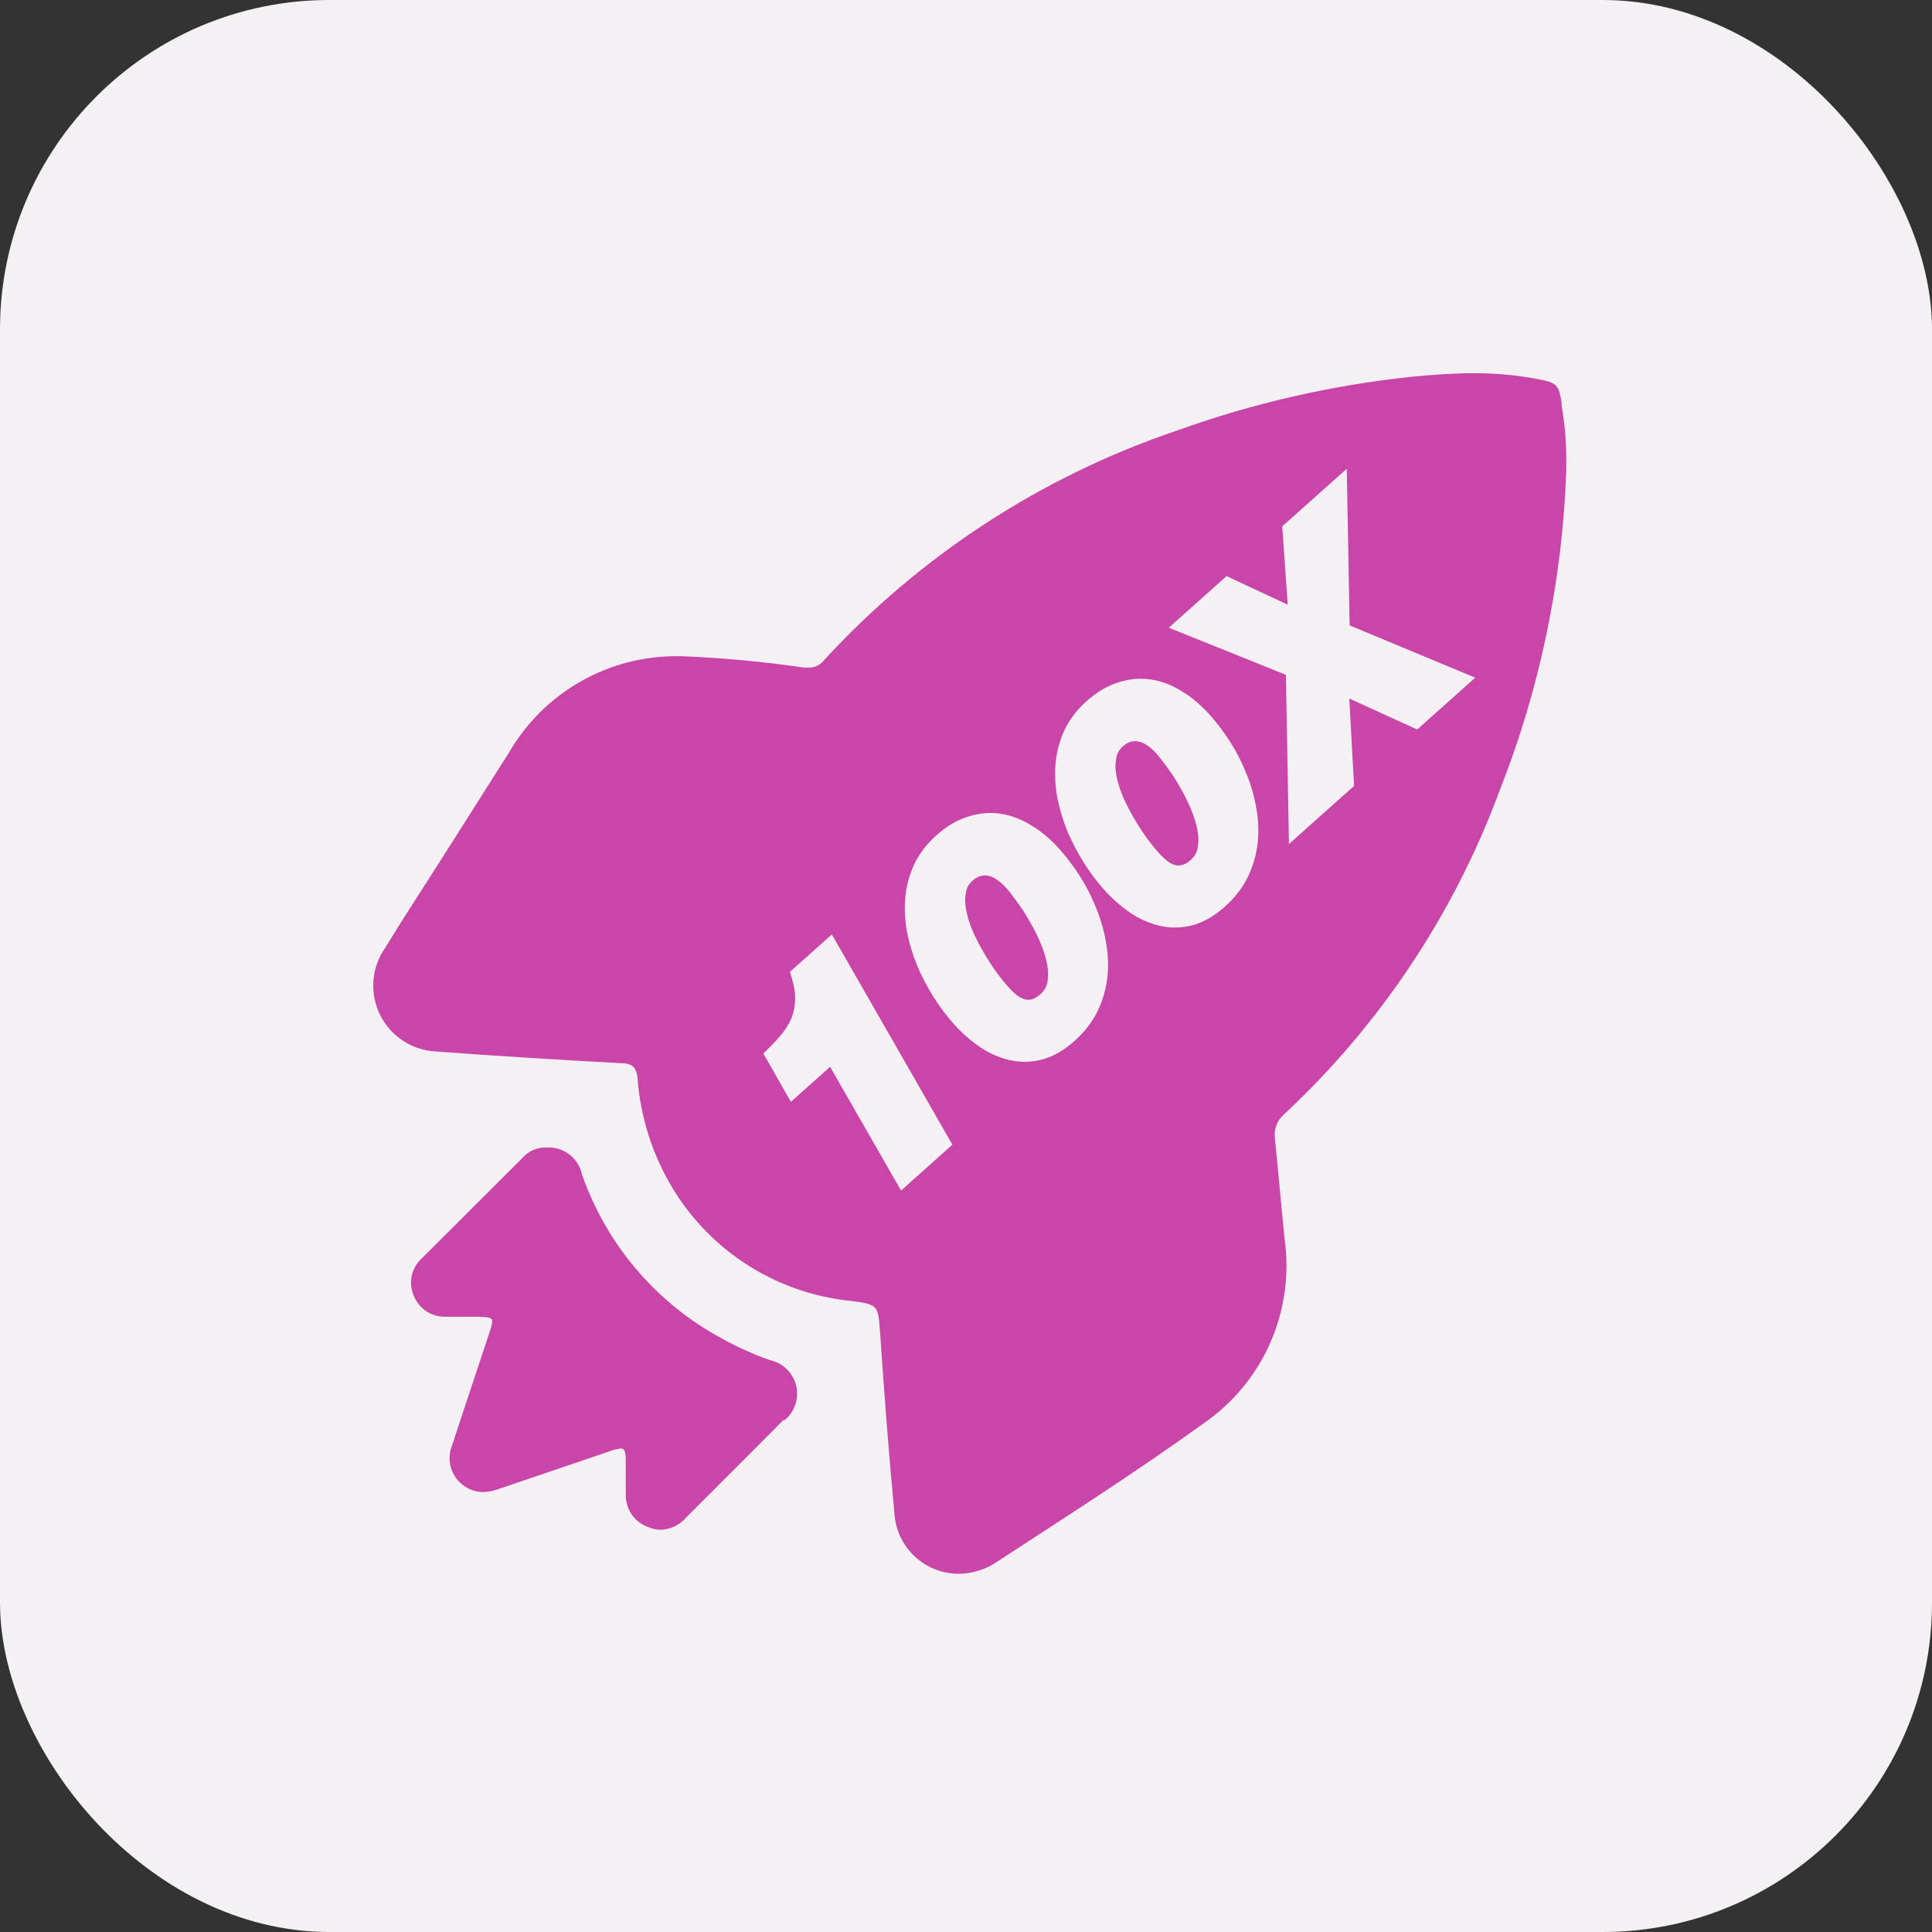 <svg width="88" height="88" viewBox="0 0 88 88" fill="none" xmlns="http://www.w3.org/2000/svg">
<rect x="0" y="0" width="88" height="88" fill="#333333" stroke="none"/>
<rect width="88" height="88" rx="15" fill="#F5F0F3"/>
<path d="M35.695 64.667C34.22 66.162 32.764 67.598 31.269 69.103C31.125 69.275 30.948 69.415 30.748 69.514C30.548 69.613 30.329 69.67 30.106 69.68C29.922 69.68 29.739 69.644 29.569 69.572C29.253 69.471 28.98 69.271 28.788 69.002C28.596 68.732 28.496 68.408 28.503 68.077C28.503 67.628 28.503 67.168 28.503 66.709C28.503 66.25 28.503 65.976 28.269 65.976C28.078 66.001 27.89 66.05 27.712 66.123L22.738 67.813C22.501 67.904 22.25 67.954 21.995 67.96C21.749 67.959 21.507 67.895 21.292 67.774C20.953 67.594 20.693 67.294 20.565 66.932C20.436 66.57 20.448 66.174 20.598 65.82C21.145 64.129 21.722 62.439 22.279 60.739C22.523 60.006 22.513 59.996 21.722 59.977C21.243 59.977 20.745 59.977 20.285 59.977C19.973 59.983 19.666 59.892 19.407 59.717C19.148 59.542 18.95 59.291 18.839 58.999C18.719 58.715 18.69 58.401 18.756 58.1C18.823 57.798 18.982 57.526 19.21 57.319L23.832 52.706C23.957 52.57 24.108 52.461 24.276 52.385C24.444 52.31 24.625 52.269 24.81 52.267H24.917C25.286 52.249 25.648 52.364 25.94 52.589C26.232 52.815 26.434 53.137 26.51 53.498C27.627 56.7 29.904 59.367 32.891 60.973C33.586 61.358 34.312 61.685 35.06 61.95C35.351 62.011 35.619 62.153 35.832 62.36C36.046 62.567 36.195 62.831 36.264 63.12C36.333 63.409 36.318 63.712 36.22 63.993C36.123 64.274 35.948 64.521 35.715 64.706L35.695 64.667Z" fill="#C945A8"/>
<path d="M71.147 18.456C70.991 17.479 70.942 17.43 69.926 17.245C68.994 17.076 68.049 16.994 67.102 17C66.183 17 65.255 17.069 64.336 17.157C60.667 17.541 57.058 18.368 53.587 19.619C47.425 21.707 41.889 25.317 37.493 30.114C37.413 30.211 37.31 30.287 37.195 30.338C37.08 30.389 36.955 30.413 36.829 30.407H36.624C34.774 30.137 32.912 29.965 31.044 29.889H30.917C29.359 29.868 27.823 30.261 26.466 31.029C25.11 31.796 23.982 32.91 23.197 34.257L20.266 38.879C19.357 40.316 18.419 41.733 17.54 43.179C17.235 43.615 17.052 44.124 17.01 44.655C16.967 45.185 17.066 45.717 17.297 46.196C17.527 46.675 17.881 47.085 18.323 47.382C18.764 47.68 19.276 47.855 19.806 47.889C22.631 48.104 25.445 48.27 28.269 48.426C28.777 48.426 28.992 48.592 29.041 49.13C29.175 50.9 29.724 52.614 30.643 54.133C31.504 55.552 32.681 56.753 34.083 57.642C35.485 58.53 37.074 59.082 38.725 59.253C40.034 59.419 39.995 59.439 40.093 60.788C40.278 63.494 40.483 66.211 40.738 68.908C40.778 69.658 41.104 70.364 41.65 70.88C42.195 71.397 42.918 71.684 43.669 71.683C44.286 71.679 44.888 71.492 45.399 71.146C48.555 69.084 51.731 67.061 54.78 64.862C56.127 63.946 57.191 62.67 57.851 61.179C58.511 59.689 58.74 58.043 58.512 56.429C58.356 54.915 58.229 53.4 58.073 51.886C58.04 51.672 58.063 51.453 58.14 51.251C58.218 51.049 58.346 50.87 58.512 50.732C62.865 46.669 66.21 41.647 68.284 36.065C70.136 31.391 71.171 26.433 71.343 21.407C71.343 21.261 71.343 21.124 71.343 20.977C71.346 20.116 71.271 19.256 71.118 18.407L71.147 18.456Z" fill="#C945A8"/>
<mask id="path-4-outside-1_38_270" maskUnits="userSpaceOnUse" x="31.998" y="20.905" width="37.08" height="34.93" fill="black">
<rect fill="white" x="31.998" y="20.905" width="37.08" height="34.93"/>
<path d="M42.745 52.036L41.169 53.444L37.937 47.808L36.151 49.403L35.394 48.071C35.653 47.815 35.882 47.56 36.081 47.307C36.281 47.041 36.436 46.765 36.544 46.48C36.654 46.182 36.711 45.868 36.716 45.538C36.729 45.202 36.673 44.832 36.551 44.428L37.762 43.346L42.745 52.036ZM45.552 45.286C45.707 45.46 45.87 45.615 46.041 45.75C46.213 45.872 46.39 45.958 46.572 46.008C46.748 46.051 46.933 46.048 47.128 46C47.322 45.951 47.52 45.837 47.722 45.657C47.973 45.433 48.13 45.167 48.193 44.86C48.258 44.54 48.257 44.203 48.191 43.849C48.125 43.495 48.013 43.131 47.856 42.759C47.698 42.387 47.52 42.033 47.321 41.698C47.129 41.356 46.931 41.051 46.728 40.782C46.526 40.499 46.35 40.275 46.201 40.108C46.039 39.927 45.866 39.775 45.681 39.652C45.503 39.523 45.316 39.44 45.12 39.402C44.931 39.358 44.736 39.364 44.534 39.419C44.34 39.467 44.149 39.575 43.961 39.743C43.717 39.961 43.566 40.227 43.509 40.541C43.446 40.848 43.447 41.178 43.513 41.532C43.579 41.886 43.694 42.253 43.857 42.633C44.022 42.999 44.203 43.349 44.403 43.685C44.602 44.02 44.803 44.329 45.005 44.611C45.214 44.887 45.396 45.112 45.552 45.286ZM43.809 46.299C43.498 45.95 43.209 45.564 42.942 45.139C42.675 44.714 42.443 44.272 42.244 43.811C42.052 43.344 41.907 42.866 41.809 42.378C41.718 41.884 41.692 41.407 41.731 40.946C41.771 40.472 41.889 40.023 42.085 39.598C42.288 39.166 42.584 38.776 42.974 38.428C43.385 38.062 43.805 37.811 44.236 37.677C44.66 37.535 45.082 37.496 45.502 37.56C45.921 37.623 46.332 37.782 46.734 38.036C47.137 38.276 47.522 38.602 47.889 39.013C48.206 39.368 48.504 39.765 48.783 40.204C49.056 40.635 49.285 41.088 49.47 41.561C49.662 42.028 49.8 42.512 49.884 43.012C49.975 43.507 49.994 43.99 49.941 44.463C49.888 44.936 49.757 45.391 49.547 45.829C49.337 46.267 49.027 46.669 48.616 47.036C48.198 47.409 47.775 47.656 47.345 47.777C46.916 47.885 46.495 47.891 46.084 47.795C45.673 47.699 45.277 47.522 44.895 47.262C44.507 46.996 44.145 46.674 43.809 46.299ZM52.398 39.171C52.553 39.345 52.716 39.5 52.887 39.635C53.059 39.757 53.236 39.843 53.418 39.893C53.594 39.936 53.779 39.934 53.974 39.885C54.168 39.836 54.366 39.722 54.568 39.542C54.819 39.318 54.976 39.052 55.039 38.745C55.104 38.425 55.103 38.088 55.037 37.734C54.971 37.38 54.859 37.017 54.702 36.644C54.544 36.272 54.366 35.918 54.167 35.583C53.974 35.241 53.777 34.936 53.574 34.667C53.372 34.384 53.196 34.16 53.047 33.993C52.885 33.812 52.712 33.66 52.527 33.537C52.349 33.408 52.162 33.325 51.966 33.287C51.777 33.243 51.581 33.249 51.38 33.304C51.186 33.352 50.995 33.46 50.807 33.628C50.563 33.846 50.413 34.112 50.355 34.426C50.291 34.733 50.293 35.063 50.359 35.417C50.425 35.772 50.539 36.138 50.703 36.518C50.867 36.884 51.049 37.235 51.249 37.57C51.448 37.905 51.649 38.214 51.851 38.496C52.06 38.772 52.242 38.997 52.398 39.171ZM50.655 40.184C50.344 39.836 50.055 39.449 49.788 39.024C49.522 38.599 49.289 38.157 49.09 37.696C48.898 37.229 48.753 36.751 48.655 36.263C48.564 35.769 48.538 35.292 48.577 34.831C48.617 34.358 48.735 33.908 48.931 33.483C49.134 33.051 49.43 32.662 49.82 32.313C50.23 31.947 50.651 31.696 51.082 31.562C51.506 31.42 51.928 31.381 52.348 31.445C52.767 31.508 53.178 31.667 53.58 31.921C53.983 32.161 54.368 32.487 54.734 32.898C55.052 33.253 55.35 33.65 55.629 34.089C55.902 34.52 56.131 34.973 56.316 35.446C56.508 35.913 56.646 36.397 56.73 36.897C56.821 37.392 56.84 37.875 56.787 38.348C56.734 38.821 56.602 39.276 56.393 39.714C56.183 40.152 55.873 40.554 55.462 40.921C55.044 41.294 54.621 41.541 54.191 41.662C53.761 41.77 53.341 41.776 52.93 41.68C52.519 41.584 52.123 41.407 51.741 41.147C51.353 40.881 50.991 40.559 50.655 40.184ZM59.066 30.399L54.17 28.427L55.956 26.833L59.211 28.355L58.921 24.184L60.863 22.449L60.98 28.821L66.269 31.023L64.463 32.637L60.915 31.019L61.163 35.584L59.19 37.347L59.066 30.399Z"/>
</mask>
<path d="M42.745 52.036L41.169 53.444L37.937 47.808L36.151 49.403L35.394 48.071C35.653 47.815 35.882 47.56 36.081 47.307C36.281 47.041 36.436 46.765 36.544 46.48C36.654 46.182 36.711 45.868 36.716 45.538C36.729 45.202 36.673 44.832 36.551 44.428L37.762 43.346L42.745 52.036ZM45.552 45.286C45.707 45.46 45.87 45.615 46.041 45.75C46.213 45.872 46.39 45.958 46.572 46.008C46.748 46.051 46.933 46.048 47.128 46C47.322 45.951 47.52 45.837 47.722 45.657C47.973 45.433 48.13 45.167 48.193 44.86C48.258 44.54 48.257 44.203 48.191 43.849C48.125 43.495 48.013 43.131 47.856 42.759C47.698 42.387 47.52 42.033 47.321 41.698C47.129 41.356 46.931 41.051 46.728 40.782C46.526 40.499 46.35 40.275 46.201 40.108C46.039 39.927 45.866 39.775 45.681 39.652C45.503 39.523 45.316 39.44 45.12 39.402C44.931 39.358 44.736 39.364 44.534 39.419C44.34 39.467 44.149 39.575 43.961 39.743C43.717 39.961 43.566 40.227 43.509 40.541C43.446 40.848 43.447 41.178 43.513 41.532C43.579 41.886 43.694 42.253 43.857 42.633C44.022 42.999 44.203 43.349 44.403 43.685C44.602 44.02 44.803 44.329 45.005 44.611C45.214 44.887 45.396 45.112 45.552 45.286ZM43.809 46.299C43.498 45.95 43.209 45.564 42.942 45.139C42.675 44.714 42.443 44.272 42.244 43.811C42.052 43.344 41.907 42.866 41.809 42.378C41.718 41.884 41.692 41.407 41.731 40.946C41.771 40.472 41.889 40.023 42.085 39.598C42.288 39.166 42.584 38.776 42.974 38.428C43.385 38.062 43.805 37.811 44.236 37.677C44.66 37.535 45.082 37.496 45.502 37.56C45.921 37.623 46.332 37.782 46.734 38.036C47.137 38.276 47.522 38.602 47.889 39.013C48.206 39.368 48.504 39.765 48.783 40.204C49.056 40.635 49.285 41.088 49.47 41.561C49.662 42.028 49.8 42.512 49.884 43.012C49.975 43.507 49.994 43.99 49.941 44.463C49.888 44.936 49.757 45.391 49.547 45.829C49.337 46.267 49.027 46.669 48.616 47.036C48.198 47.409 47.775 47.656 47.345 47.777C46.916 47.885 46.495 47.891 46.084 47.795C45.673 47.699 45.277 47.522 44.895 47.262C44.507 46.996 44.145 46.674 43.809 46.299ZM52.398 39.171C52.553 39.345 52.716 39.5 52.887 39.635C53.059 39.757 53.236 39.843 53.418 39.893C53.594 39.936 53.779 39.934 53.974 39.885C54.168 39.836 54.366 39.722 54.568 39.542C54.819 39.318 54.976 39.052 55.039 38.745C55.104 38.425 55.103 38.088 55.037 37.734C54.971 37.38 54.859 37.017 54.702 36.644C54.544 36.272 54.366 35.918 54.167 35.583C53.974 35.241 53.777 34.936 53.574 34.667C53.372 34.384 53.196 34.16 53.047 33.993C52.885 33.812 52.712 33.66 52.527 33.537C52.349 33.408 52.162 33.325 51.966 33.287C51.777 33.243 51.581 33.249 51.38 33.304C51.186 33.352 50.995 33.46 50.807 33.628C50.563 33.846 50.413 34.112 50.355 34.426C50.291 34.733 50.293 35.063 50.359 35.417C50.425 35.772 50.539 36.138 50.703 36.518C50.867 36.884 51.049 37.235 51.249 37.57C51.448 37.905 51.649 38.214 51.851 38.496C52.06 38.772 52.242 38.997 52.398 39.171ZM50.655 40.184C50.344 39.836 50.055 39.449 49.788 39.024C49.522 38.599 49.289 38.157 49.09 37.696C48.898 37.229 48.753 36.751 48.655 36.263C48.564 35.769 48.538 35.292 48.577 34.831C48.617 34.358 48.735 33.908 48.931 33.483C49.134 33.051 49.43 32.662 49.82 32.313C50.23 31.947 50.651 31.696 51.082 31.562C51.506 31.42 51.928 31.381 52.348 31.445C52.767 31.508 53.178 31.667 53.58 31.921C53.983 32.161 54.368 32.487 54.734 32.898C55.052 33.253 55.35 33.65 55.629 34.089C55.902 34.52 56.131 34.973 56.316 35.446C56.508 35.913 56.646 36.397 56.73 36.897C56.821 37.392 56.84 37.875 56.787 38.348C56.734 38.821 56.602 39.276 56.393 39.714C56.183 40.152 55.873 40.554 55.462 40.921C55.044 41.294 54.621 41.541 54.191 41.662C53.761 41.77 53.341 41.776 52.93 41.68C52.519 41.584 52.123 41.407 51.741 41.147C51.353 40.881 50.991 40.559 50.655 40.184ZM59.066 30.399L54.17 28.427L55.956 26.833L59.211 28.355L58.921 24.184L60.863 22.449L60.98 28.821L66.269 31.023L64.463 32.637L60.915 31.019L61.163 35.584L59.19 37.347L59.066 30.399Z" fill="#F5F0F3"/>
<path d="M42.745 52.036L43.078 52.408L43.381 52.139L43.179 51.787L42.745 52.036ZM41.169 53.444L40.735 53.693L41.042 54.228L41.502 53.817L41.169 53.444ZM37.937 47.808L38.37 47.559L38.064 47.025L37.604 47.435L37.937 47.808ZM36.151 49.403L35.717 49.65L36.023 50.188L36.484 49.776L36.151 49.403ZM35.394 48.071L35.042 47.716L34.769 47.986L34.959 48.319L35.394 48.071ZM36.081 47.307L36.474 47.616L36.481 47.607L36.081 47.307ZM36.544 46.48L37.011 46.659L37.014 46.653L36.544 46.48ZM36.716 45.538L36.217 45.52L36.216 45.53L36.716 45.538ZM36.551 44.428L36.218 44.055L35.98 44.268L36.072 44.574L36.551 44.428ZM37.762 43.346L38.196 43.098L37.889 42.563L37.429 42.974L37.762 43.346ZM42.412 51.663L40.836 53.071L41.502 53.817L43.078 52.408L42.412 51.663ZM41.602 53.195L38.37 47.559L37.503 48.057L40.735 53.693L41.602 53.195ZM37.604 47.435L35.818 49.03L36.484 49.776L38.27 48.181L37.604 47.435ZM36.586 49.156L35.828 47.824L34.959 48.319L35.717 49.65L36.586 49.156ZM35.745 48.427C36.017 48.158 36.26 47.888 36.474 47.616L35.688 46.998C35.503 47.233 35.288 47.472 35.042 47.716L35.745 48.427ZM36.481 47.607C36.706 47.307 36.885 46.991 37.011 46.659L36.077 46.302C35.986 46.539 35.856 46.774 35.681 47.007L36.481 47.607ZM37.014 46.653C37.143 46.3 37.21 45.93 37.216 45.546L36.216 45.53C36.212 45.807 36.164 46.065 36.075 46.308L37.014 46.653ZM37.216 45.557C37.231 45.153 37.164 44.727 37.029 44.283L36.072 44.574C36.183 44.937 36.227 45.251 36.217 45.52L37.216 45.557ZM36.884 44.801L38.095 43.719L37.429 42.974L36.218 44.055L36.884 44.801ZM37.328 43.595L42.312 52.284L43.179 51.787L38.196 43.098L37.328 43.595ZM46.041 45.75L45.731 46.142L45.741 46.15L45.751 46.158L46.041 45.75ZM46.572 46.008L46.44 46.491L46.453 46.494L46.572 46.008ZM47.128 46L47.249 46.485L47.128 46ZM48.193 44.86L48.683 44.962L48.684 44.959L48.193 44.86ZM48.191 43.849L47.699 43.94L48.191 43.849ZM47.856 42.759L47.395 42.954L47.856 42.759ZM47.321 41.698L46.885 41.943L46.891 41.953L47.321 41.698ZM46.728 40.782L46.321 41.073L46.329 41.083L46.728 40.782ZM45.681 39.652L45.388 40.057L45.396 40.063L45.404 40.068L45.681 39.652ZM45.12 39.402L45.008 39.889L45.017 39.891L45.026 39.893L45.12 39.402ZM44.534 39.419L44.655 39.904L44.665 39.901L44.534 39.419ZM43.509 40.541L43.999 40.642L44.001 40.631L43.509 40.541ZM43.513 41.532L44.004 41.441L44.004 41.441L43.513 41.532ZM43.857 42.633L43.398 42.831L43.401 42.837L43.857 42.633ZM44.403 43.685L43.973 43.94L44.403 43.685ZM45.005 44.611L44.598 44.902L44.606 44.913L45.005 44.611ZM42.942 45.139L42.519 45.405L42.942 45.139ZM42.244 43.811L41.781 44.001L41.785 44.009L42.244 43.811ZM41.809 42.378L41.317 42.469L41.319 42.477L41.809 42.378ZM41.731 40.946L42.23 40.989L42.23 40.988L41.731 40.946ZM42.085 39.598L41.632 39.385L41.631 39.389L42.085 39.598ZM44.236 37.677L44.385 38.154L44.394 38.151L44.236 37.677ZM45.502 37.56L45.576 37.065L45.576 37.065L45.502 37.56ZM46.734 38.036L46.467 38.458L46.477 38.465L46.734 38.036ZM48.783 40.204L49.206 39.936L49.205 39.935L48.783 40.204ZM49.47 41.561L49.004 41.743L49.008 41.751L49.47 41.561ZM49.884 43.012L49.391 43.095L49.392 43.103L49.884 43.012ZM49.941 44.463L49.444 44.407L49.941 44.463ZM47.345 47.777L47.467 48.262L47.48 48.258L47.345 47.777ZM46.084 47.795L45.971 48.282L46.084 47.795ZM44.895 47.262L44.612 47.674L44.614 47.676L44.895 47.262ZM45.179 45.619C45.352 45.813 45.536 45.988 45.731 46.142L46.352 45.358C46.205 45.242 46.062 45.107 45.925 44.953L45.179 45.619ZM45.751 46.158C45.965 46.31 46.195 46.423 46.44 46.49L46.704 45.526C46.584 45.493 46.46 45.435 46.331 45.343L45.751 46.158ZM46.453 46.494C46.716 46.558 46.984 46.551 47.249 46.485L47.007 45.515C46.882 45.546 46.78 45.544 46.691 45.523L46.453 46.494ZM47.249 46.485C47.545 46.411 47.813 46.246 48.055 46.029L47.389 45.284C47.227 45.428 47.1 45.492 47.007 45.515L47.249 46.485ZM48.055 46.029C48.38 45.74 48.596 45.381 48.683 44.962L47.704 44.759C47.663 44.953 47.566 45.126 47.389 45.284L48.055 46.029ZM48.684 44.959C48.762 44.57 48.759 44.168 48.682 43.757L47.699 43.94C47.755 44.238 47.754 44.51 47.703 44.762L48.684 44.959ZM48.682 43.757C48.609 43.364 48.486 42.966 48.316 42.564L47.395 42.954C47.54 43.297 47.641 43.626 47.699 43.94L48.682 43.757ZM48.316 42.564C48.15 42.172 47.962 41.797 47.751 41.442L46.891 41.953C47.078 42.268 47.246 42.601 47.395 42.954L48.316 42.564ZM47.756 41.452C47.555 41.095 47.345 40.77 47.127 40.481L46.329 41.083C46.516 41.332 46.702 41.618 46.885 41.943L47.756 41.452ZM47.135 40.491C46.927 40.201 46.739 39.96 46.574 39.774L45.828 40.441C45.961 40.589 46.125 40.798 46.321 41.073L47.135 40.491ZM46.574 39.774C46.386 39.565 46.181 39.384 45.958 39.235L45.404 40.068C45.55 40.165 45.692 40.288 45.828 40.441L46.574 39.774ZM45.975 39.247C45.743 39.079 45.489 38.964 45.214 38.911L45.026 39.893C45.143 39.916 45.263 39.966 45.388 40.057L45.975 39.247ZM45.233 38.915C44.957 38.851 44.678 38.861 44.403 38.936L44.665 39.901C44.793 39.866 44.905 39.865 45.008 39.889L45.233 38.915ZM44.413 38.934C44.122 39.006 43.861 39.162 43.628 39.37L44.294 40.116C44.436 39.989 44.557 39.928 44.655 39.904L44.413 38.934ZM43.628 39.37C43.303 39.66 43.095 40.025 43.017 40.451L44.001 40.631C44.038 40.429 44.131 40.261 44.294 40.116L43.628 39.37ZM43.02 40.439C42.941 40.819 42.945 41.215 43.021 41.624L44.004 41.441C43.948 41.141 43.95 40.877 43.999 40.642L43.02 40.439ZM43.021 41.624C43.095 42.02 43.222 42.422 43.398 42.831L44.316 42.435C44.165 42.084 44.062 41.753 44.004 41.441L43.021 41.624ZM43.401 42.837C43.573 43.221 43.764 43.588 43.973 43.94L44.833 43.429C44.643 43.111 44.47 42.777 44.313 42.428L43.401 42.837ZM43.973 43.94C44.178 44.286 44.387 44.607 44.598 44.902L45.411 44.32C45.218 44.05 45.025 43.754 44.833 43.429L43.973 43.94ZM44.606 44.913C44.82 45.195 45.011 45.432 45.179 45.619L45.925 44.953C45.781 44.793 45.608 44.579 45.403 44.309L44.606 44.913ZM44.182 45.965C43.891 45.64 43.619 45.276 43.366 44.873L42.519 45.405C42.8 45.852 43.105 46.261 43.436 46.632L44.182 45.965ZM43.366 44.873C43.113 44.47 42.892 44.05 42.703 43.613L41.785 44.009C41.994 44.493 42.239 44.959 42.519 45.405L43.366 44.873ZM42.706 43.621C42.527 43.183 42.391 42.736 42.299 42.28L41.319 42.477C41.423 42.997 41.578 43.505 41.782 44.001L42.706 43.621ZM42.301 42.288C42.217 41.833 42.194 41.401 42.23 40.989L41.233 40.904C41.19 41.412 41.219 41.935 41.317 42.469L42.301 42.288ZM42.23 40.988C42.265 40.571 42.368 40.179 42.539 39.807L41.631 39.389C41.41 39.867 41.278 40.373 41.233 40.904L42.23 40.988ZM42.538 39.81C42.709 39.446 42.962 39.109 43.307 38.801L42.641 38.055C42.206 38.444 41.867 38.887 41.633 39.385L42.538 39.81ZM43.307 38.801C43.676 38.472 44.036 38.263 44.385 38.154L44.087 37.199C43.575 37.359 43.093 37.651 42.641 38.055L43.307 38.801ZM44.394 38.151C44.748 38.033 45.09 38.003 45.427 38.054L45.576 37.065C45.075 36.989 44.573 37.037 44.078 37.202L44.394 38.151ZM45.427 38.054C45.77 38.106 46.116 38.237 46.467 38.458L47.001 37.613C46.548 37.326 46.072 37.14 45.576 37.065L45.427 38.054ZM46.477 38.465C46.83 38.676 47.177 38.967 47.516 39.346L48.261 38.68C47.867 38.238 47.444 37.877 46.991 37.606L46.477 38.465ZM47.516 39.346C47.813 39.679 48.095 40.054 48.361 40.472L49.205 39.935C48.913 39.476 48.598 39.057 48.261 38.68L47.516 39.346ZM48.361 40.471C48.617 40.876 48.831 41.3 49.004 41.743L49.936 41.379C49.739 40.876 49.496 40.395 49.206 39.936L48.361 40.471ZM49.008 41.751C49.185 42.183 49.313 42.631 49.391 43.095L50.377 42.929C50.287 42.392 50.139 41.873 49.933 41.371L49.008 41.751ZM49.392 43.103C49.475 43.552 49.492 43.986 49.444 44.407L50.438 44.519C50.497 43.994 50.475 43.461 50.376 42.922L49.392 43.103ZM49.444 44.407C49.397 44.823 49.282 45.225 49.096 45.613L49.998 46.045C50.231 45.558 50.378 45.048 50.438 44.519L49.444 44.407ZM49.096 45.613C48.918 45.983 48.651 46.334 48.283 46.663L48.949 47.409C49.402 47.004 49.756 46.55 49.998 46.045L49.096 45.613ZM48.283 46.663C47.908 46.998 47.55 47.2 47.209 47.296L47.48 48.258C48 48.112 48.489 47.82 48.949 47.409L48.283 46.663ZM47.223 47.292C46.867 47.382 46.528 47.385 46.198 47.308L45.971 48.282C46.463 48.397 46.964 48.388 47.467 48.262L47.223 47.292ZM46.198 47.308C45.852 47.228 45.512 47.077 45.176 46.849L44.614 47.676C45.042 47.966 45.495 48.171 45.971 48.282L46.198 47.308ZM45.178 46.85C44.825 46.608 44.493 46.314 44.182 45.965L43.436 46.632C43.797 47.035 44.188 47.384 44.612 47.674L45.178 46.85ZM52.887 39.635L52.577 40.027L52.587 40.035L52.597 40.043L52.887 39.635ZM53.418 39.893L53.286 40.376L53.299 40.379L53.418 39.893ZM53.974 39.885L54.095 40.37L54.095 40.37L53.974 39.885ZM55.039 38.745L55.529 38.847L55.529 38.844L55.039 38.745ZM55.037 37.734L54.545 37.825L55.037 37.734ZM54.702 36.644L54.241 36.839L54.702 36.644ZM54.167 35.583L53.731 35.828L53.737 35.838L54.167 35.583ZM53.574 34.667L53.167 34.958L53.175 34.968L53.574 34.667ZM52.527 33.537L52.233 33.942L52.242 33.948L52.25 33.953L52.527 33.537ZM51.966 33.287L51.853 33.774L51.863 33.776L51.872 33.778L51.966 33.287ZM51.38 33.304L51.501 33.789L51.511 33.786L51.38 33.304ZM50.355 34.426L50.845 34.527L50.847 34.516L50.355 34.426ZM50.359 35.417L50.85 35.326L50.85 35.326L50.359 35.417ZM50.703 36.518L50.244 36.716L50.247 36.722L50.703 36.518ZM51.249 37.57L50.819 37.825L51.249 37.57ZM51.851 38.496L51.444 38.787L51.452 38.798L51.851 38.496ZM49.788 39.024L49.365 39.29L49.788 39.024ZM49.09 37.696L48.627 37.886L48.631 37.894L49.09 37.696ZM48.655 36.263L48.163 36.354L48.165 36.362L48.655 36.263ZM48.577 34.831L49.075 34.874L49.075 34.873L48.577 34.831ZM48.931 33.483L48.478 33.27L48.477 33.274L48.931 33.483ZM51.082 31.562L51.231 32.039L51.24 32.036L51.082 31.562ZM52.348 31.445L52.422 30.95L52.422 30.95L52.348 31.445ZM53.58 31.921L53.313 32.343L53.323 32.35L53.58 31.921ZM55.629 34.089L56.052 33.821L56.051 33.82L55.629 34.089ZM56.316 35.446L55.85 35.628L55.854 35.636L56.316 35.446ZM56.73 36.897L56.237 36.98L56.238 36.988L56.73 36.897ZM56.787 38.348L56.29 38.292L56.787 38.348ZM54.191 41.662L54.313 42.147L54.326 42.143L54.191 41.662ZM52.93 41.68L52.817 42.167L52.93 41.68ZM51.741 41.147L51.458 41.559L51.46 41.561L51.741 41.147ZM52.025 39.505C52.198 39.698 52.382 39.873 52.577 40.027L53.197 39.243C53.051 39.127 52.908 38.992 52.771 38.838L52.025 39.505ZM52.597 40.043C52.811 40.195 53.041 40.308 53.286 40.376L53.55 39.411C53.43 39.378 53.306 39.32 53.177 39.228L52.597 40.043ZM53.299 40.379C53.562 40.443 53.83 40.436 54.095 40.37L53.852 39.4C53.728 39.431 53.626 39.429 53.536 39.407L53.299 40.379ZM54.095 40.37C54.391 40.296 54.659 40.131 54.901 39.915L54.235 39.169C54.073 39.313 53.946 39.377 53.852 39.4L54.095 40.37ZM54.901 39.915C55.226 39.625 55.442 39.266 55.529 38.847L54.55 38.644C54.509 38.838 54.412 39.011 54.235 39.169L54.901 39.915ZM55.529 38.844C55.608 38.455 55.605 38.053 55.528 37.642L54.545 37.825C54.601 38.123 54.6 38.395 54.549 38.647L55.529 38.844ZM55.528 37.642C55.455 37.249 55.332 36.851 55.162 36.449L54.241 36.839C54.386 37.182 54.487 37.511 54.545 37.825L55.528 37.642ZM55.162 36.449C54.996 36.057 54.808 35.683 54.596 35.327L53.737 35.838C53.924 36.153 54.092 36.486 54.241 36.839L55.162 36.449ZM54.602 35.337C54.401 34.98 54.191 34.655 53.973 34.366L53.175 34.968C53.362 35.217 53.548 35.503 53.731 35.828L54.602 35.337ZM53.98 34.376C53.773 34.086 53.585 33.845 53.42 33.66L52.674 34.326C52.806 34.474 52.971 34.683 53.167 34.958L53.98 34.376ZM53.42 33.66C53.232 33.45 53.027 33.269 52.804 33.12L52.25 33.953C52.397 34.05 52.538 34.173 52.674 34.326L53.42 33.66ZM52.821 33.132C52.59 32.964 52.335 32.849 52.06 32.796L51.872 33.778C51.989 33.801 52.109 33.851 52.233 33.942L52.821 33.132ZM52.079 32.8C51.803 32.736 51.524 32.746 51.249 32.821L51.511 33.786C51.639 33.751 51.751 33.751 51.853 33.774L52.079 32.8ZM51.259 32.819C50.968 32.891 50.707 33.047 50.474 33.255L51.14 34.001C51.282 33.874 51.403 33.813 51.501 33.789L51.259 32.819ZM50.474 33.255C50.149 33.545 49.941 33.91 49.863 34.336L50.847 34.516C50.884 34.314 50.977 34.147 51.14 34.001L50.474 33.255ZM49.865 34.324C49.787 34.704 49.791 35.101 49.867 35.509L50.85 35.326C50.794 35.026 50.796 34.762 50.845 34.527L49.865 34.324ZM49.867 35.509C49.941 35.905 50.068 36.307 50.244 36.716L51.162 36.32C51.011 35.969 50.908 35.639 50.85 35.326L49.867 35.509ZM50.247 36.722C50.419 37.106 50.61 37.473 50.819 37.825L51.678 37.314C51.489 36.996 51.316 36.662 51.159 36.313L50.247 36.722ZM50.819 37.825C51.024 38.171 51.233 38.492 51.444 38.787L52.257 38.205C52.064 37.935 51.871 37.639 51.678 37.314L50.819 37.825ZM51.452 38.798C51.666 39.08 51.857 39.317 52.025 39.505L52.771 38.838C52.627 38.678 52.454 38.464 52.249 38.194L51.452 38.798ZM51.028 39.85C50.737 39.525 50.465 39.161 50.212 38.758L49.365 39.29C49.646 39.737 49.951 40.146 50.282 40.517L51.028 39.85ZM50.212 38.758C49.959 38.355 49.738 37.935 49.549 37.498L48.631 37.894C48.84 38.378 49.084 38.844 49.365 39.29L50.212 38.758ZM49.552 37.506C49.373 37.068 49.237 36.621 49.145 36.165L48.165 36.362C48.269 36.882 48.424 37.39 48.627 37.886L49.552 37.506ZM49.147 36.173C49.063 35.718 49.04 35.286 49.075 34.874L48.079 34.789C48.036 35.297 48.065 35.82 48.163 36.354L49.147 36.173ZM49.075 34.873C49.111 34.456 49.214 34.064 49.385 33.692L48.477 33.274C48.256 33.752 48.124 34.258 48.079 34.789L49.075 34.873ZM49.383 33.696C49.555 33.331 49.808 32.994 50.153 32.686L49.487 31.941C49.052 32.329 48.712 32.772 48.478 33.27L49.383 33.696ZM50.153 32.686C50.522 32.357 50.882 32.148 51.231 32.039L50.933 31.084C50.421 31.244 49.939 31.536 49.487 31.941L50.153 32.686ZM51.24 32.036C51.593 31.918 51.936 31.888 52.273 31.939L52.422 30.95C51.92 30.875 51.419 30.922 50.924 31.087L51.24 32.036ZM52.273 31.939C52.616 31.991 52.962 32.122 53.313 32.343L53.847 31.498C53.394 31.211 52.918 31.025 52.422 30.95L52.273 31.939ZM53.323 32.35C53.676 32.561 54.023 32.852 54.362 33.231L55.107 32.565C54.713 32.123 54.29 31.762 53.837 31.491L53.323 32.35ZM54.362 33.231C54.659 33.564 54.941 33.939 55.207 34.357L56.051 33.82C55.758 33.361 55.444 32.942 55.107 32.565L54.362 33.231ZM55.207 34.356C55.463 34.761 55.677 35.185 55.85 35.628L56.782 35.264C56.585 34.761 56.342 34.28 56.052 33.821L55.207 34.356ZM55.854 35.636C56.031 36.068 56.159 36.516 56.237 36.98L57.223 36.814C57.133 36.277 56.985 35.758 56.779 35.256L55.854 35.636ZM56.238 36.988C56.321 37.437 56.337 37.871 56.29 38.292L57.284 38.404C57.343 37.88 57.321 37.346 57.222 36.807L56.238 36.988ZM56.29 38.292C56.243 38.709 56.128 39.11 55.942 39.498L56.843 39.93C57.077 39.443 57.224 38.934 57.284 38.404L56.29 38.292ZM55.942 39.498C55.764 39.868 55.497 40.219 55.129 40.548L55.795 41.294C56.248 40.889 56.602 40.435 56.843 39.93L55.942 39.498ZM55.129 40.548C54.754 40.883 54.395 41.085 54.055 41.181L54.326 42.143C54.846 41.997 55.335 41.705 55.795 41.294L55.129 40.548ZM54.069 41.177C53.713 41.267 53.374 41.27 53.044 41.193L52.817 42.167C53.309 42.282 53.81 42.273 54.313 42.147L54.069 41.177ZM53.044 41.193C52.698 41.113 52.358 40.962 52.022 40.734L51.46 41.561C51.888 41.852 52.341 42.056 52.817 42.167L53.044 41.193ZM52.024 40.735C51.671 40.493 51.339 40.199 51.028 39.85L50.282 40.517C50.643 40.92 51.035 41.269 51.458 41.559L52.024 40.735ZM59.066 30.399L59.566 30.39L59.56 30.059L59.253 29.935L59.066 30.399ZM54.17 28.427L53.837 28.055L53.237 28.591L53.983 28.891L54.17 28.427ZM55.956 26.833L56.167 26.38L55.869 26.24L55.623 26.46L55.956 26.833ZM59.211 28.355L59 28.808L59.769 29.168L59.71 28.32L59.211 28.355ZM58.921 24.184L58.588 23.811L58.405 23.974L58.422 24.219L58.921 24.184ZM60.863 22.449L61.363 22.44L61.343 21.35L60.53 22.076L60.863 22.449ZM60.98 28.821L60.48 28.831L60.486 29.157L60.788 29.283L60.98 28.821ZM66.269 31.023L66.602 31.396L67.195 30.867L66.461 30.562L66.269 31.023ZM64.463 32.637L64.255 33.092L64.552 33.227L64.796 33.01L64.463 32.637ZM60.915 31.019L61.123 30.564L60.371 30.221L60.416 31.046L60.915 31.019ZM61.163 35.584L61.496 35.957L61.676 35.797L61.663 35.557L61.163 35.584ZM59.19 37.347L58.69 37.356L58.709 38.446L59.523 37.72L59.19 37.347ZM59.253 29.935L54.357 27.964L53.983 28.891L58.88 30.863L59.253 29.935ZM54.503 28.8L56.289 27.206L55.623 26.46L53.837 28.055L54.503 28.8ZM55.744 27.286L59 28.808L59.423 27.902L56.167 26.38L55.744 27.286ZM59.71 28.32L59.42 24.149L58.422 24.219L58.712 28.39L59.71 28.32ZM59.254 24.557L61.196 22.822L60.53 22.076L58.588 23.811L59.254 24.557ZM60.363 22.458L60.48 28.831L61.48 28.812L61.363 22.44L60.363 22.458ZM60.788 29.283L66.077 31.485L66.461 30.562L61.172 28.36L60.788 29.283ZM65.936 30.651L64.13 32.264L64.796 33.01L66.602 31.396L65.936 30.651ZM64.67 32.182L61.123 30.564L60.708 31.474L64.255 33.092L64.67 32.182ZM60.416 31.046L60.664 35.611L61.663 35.557L61.414 30.992L60.416 31.046ZM60.83 35.211L58.857 36.974L59.523 37.72L61.496 35.957L60.83 35.211ZM59.69 37.338L59.566 30.39L58.566 30.408L58.69 37.356L59.69 37.338Z" fill="#F5F0F3" mask="url(#path-4-outside-1_38_270)"/>
</svg>

